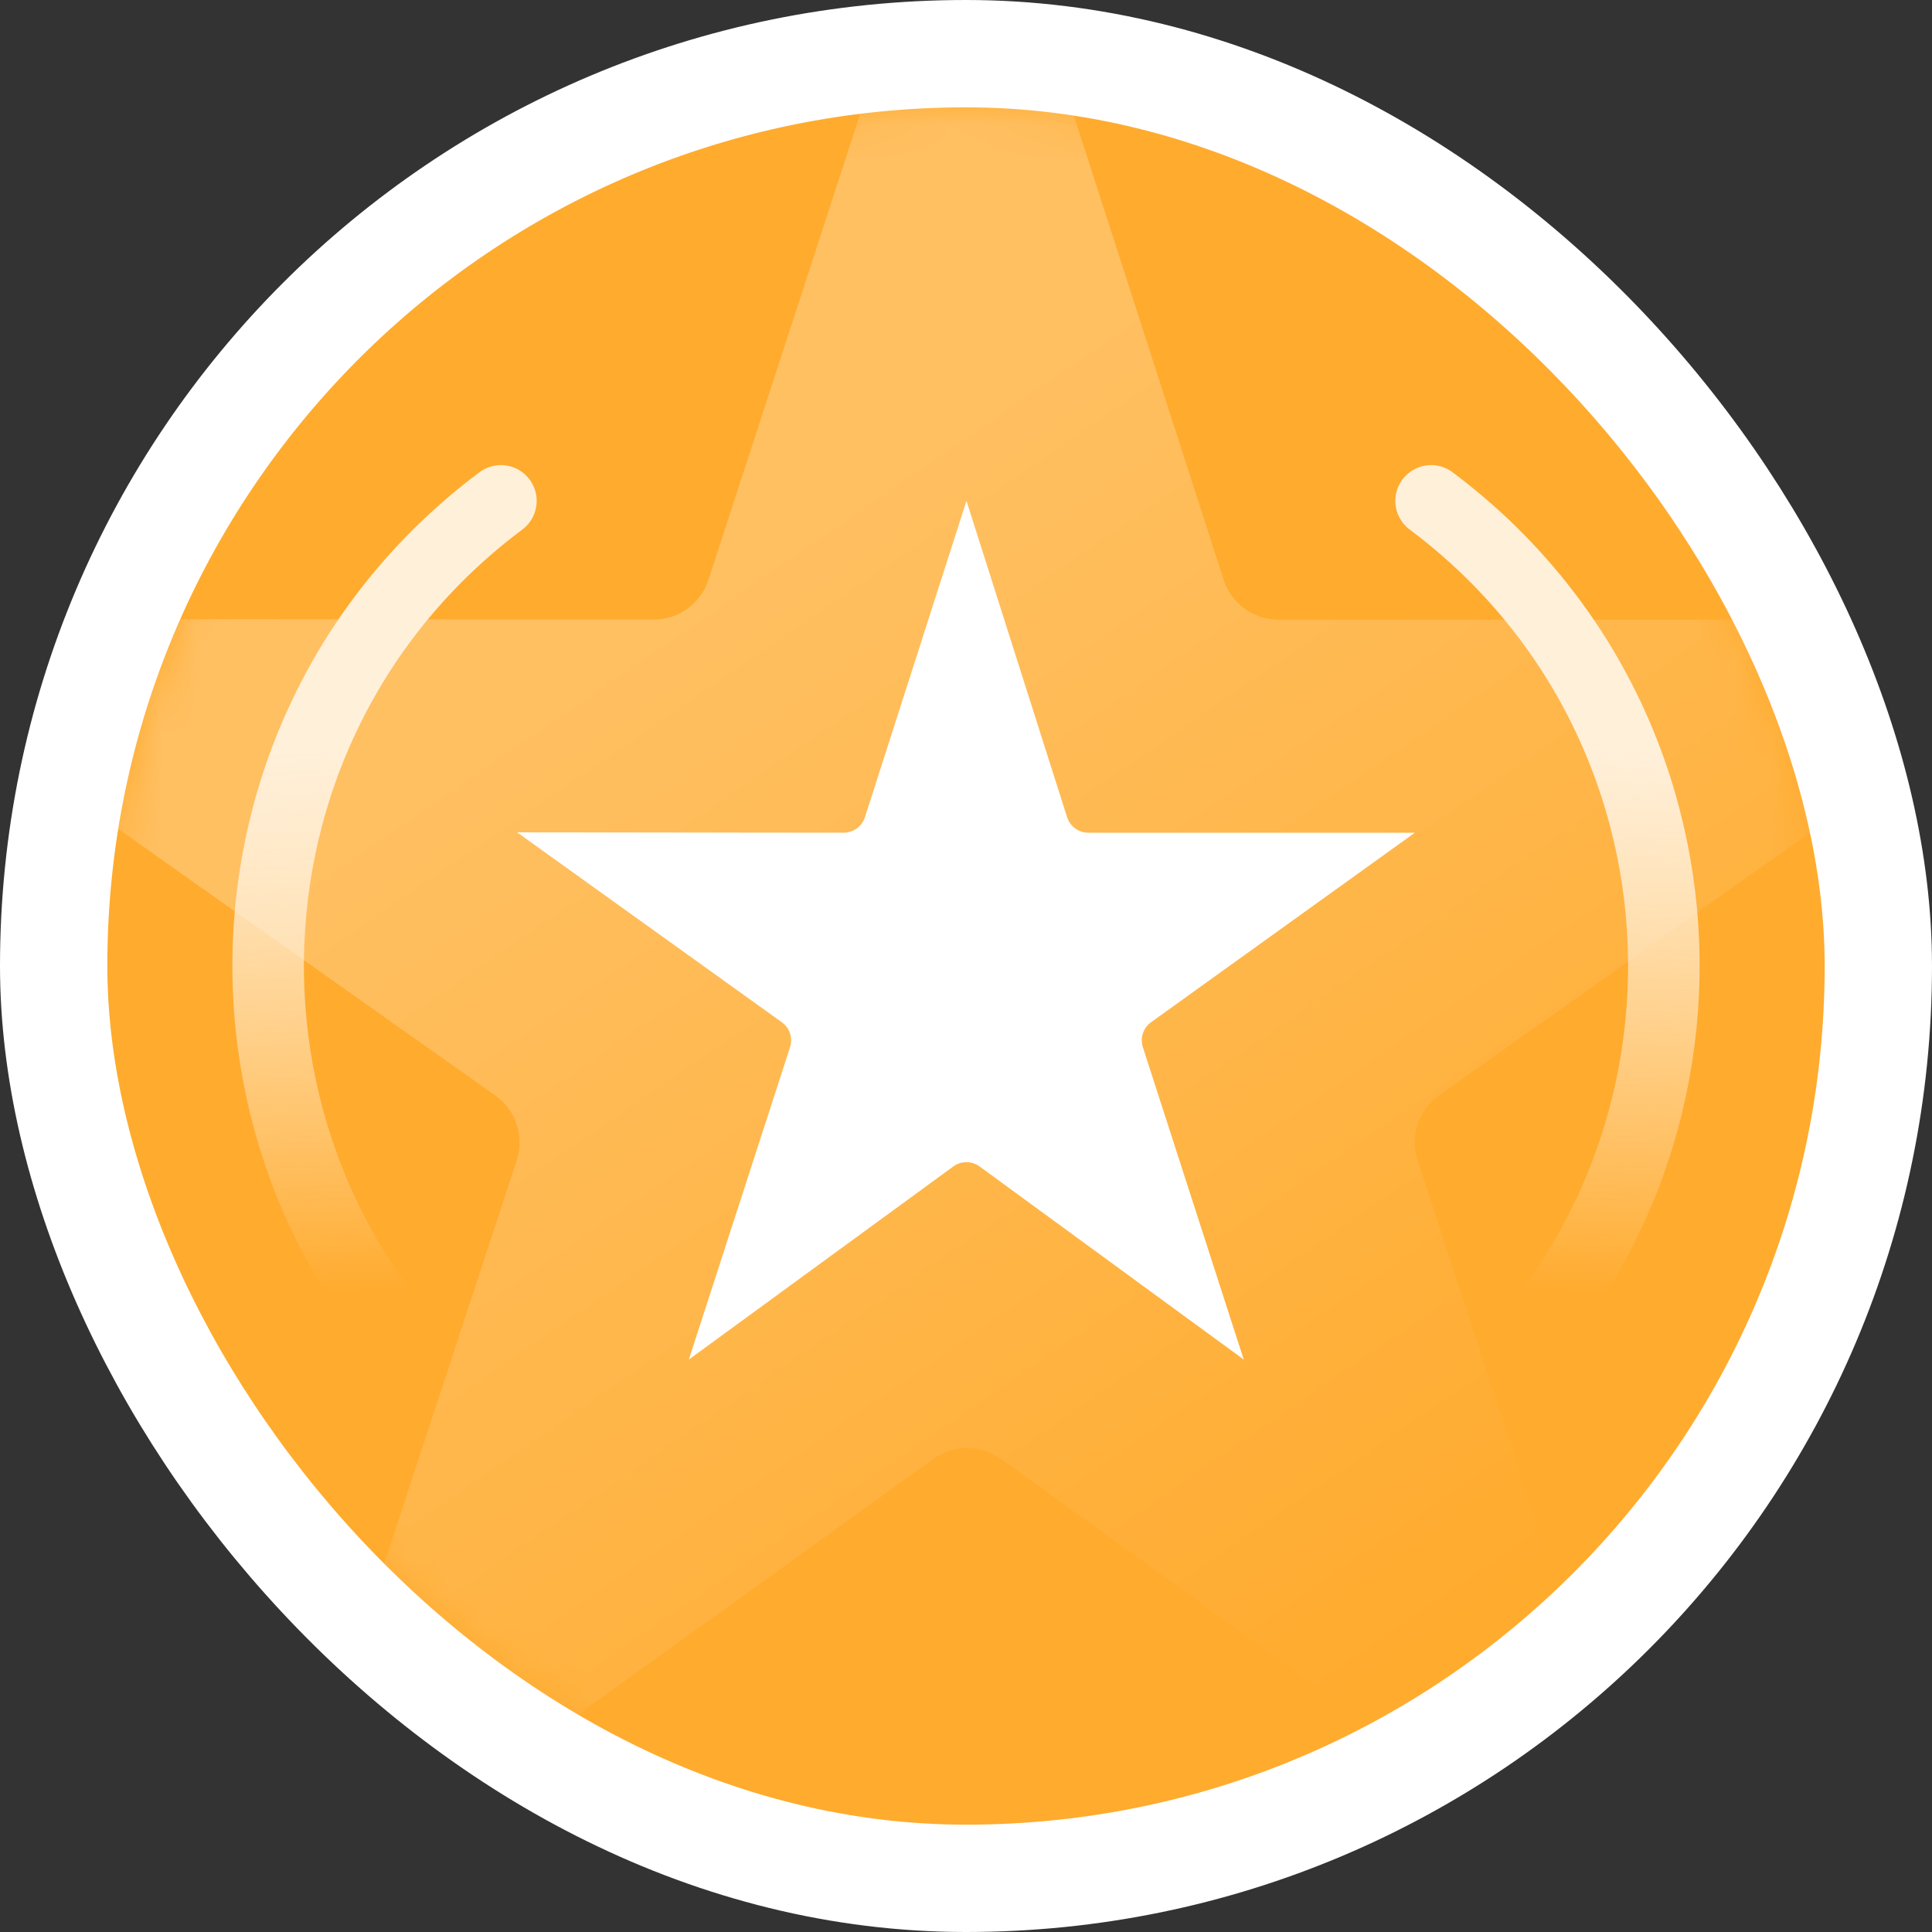 <svg width="54" height="54" viewBox="0 0 54 54" fill="none" xmlns="http://www.w3.org/2000/svg">
<rect x="0" y="0" width="54" height="54" fill="#333333" stroke="none"/>
<rect x="1.5" y="1.5" width="51" height="51" rx="25.5" fill="#FFAB2E" stroke="white" stroke-width="3"/>
<mask id="mask0" mask-type="alpha" maskUnits="userSpaceOnUse" x="3" y="3" width="48" height="48">
<rect x="3" y="3" width="48" height="48" rx="24" fill="#FFB548"/>
</mask>
<g mask="url(#mask0)">
<path opacity="0.25" d="M59 17.319H35.732C35.034 17.319 34.415 16.869 34.201 16.204L27.033 -6L19.801 16.207C19.585 16.87 18.967 17.319 18.27 17.318L-5 17.296L13.842 30.618C14.419 31.026 14.662 31.763 14.442 32.435L7.241 54.343L26.092 40.776C26.654 40.372 27.411 40.372 27.973 40.776L46.801 54.343L39.622 32.433C39.402 31.762 39.645 31.027 40.221 30.619L59 17.319Z" fill="url(#paint0_linear)"/>
<path d="M39.545 23.275H30.42C30.148 23.275 29.908 23.099 29.826 22.841L27.013 14L24.175 22.842C24.092 23.1 23.852 23.274 23.581 23.274L14.455 23.265L21.852 28.572C22.073 28.73 22.166 29.012 22.082 29.27L19.253 38L26.645 32.603C26.864 32.443 27.161 32.444 27.38 32.603L34.763 38L31.943 29.269C31.86 29.012 31.953 28.73 32.172 28.572L39.545 23.275Z" fill="white"/>
<path d="M14 14V14C5.435 20.41 5.306 33.21 13.738 39.795C13.826 39.864 13.913 39.932 14 40" stroke="url(#paint1_linear)" stroke-width="2" stroke-linecap="round" stroke-linejoin="round"/>
<path d="M40 14V14C48.565 20.41 48.694 33.21 40.262 39.795C40.174 39.864 40.087 39.932 40 40" stroke="url(#paint2_linear)" stroke-width="2" stroke-linecap="round" stroke-linejoin="round"/>
</g>
<defs>
<linearGradient id="paint0_linear" x1="14.658" y1="6.166" x2="41.287" y2="44.969" gradientUnits="userSpaceOnUse">
<stop offset="0.24" stop-color="white"/>
<stop offset="1" stop-color="white" stop-opacity="0"/>
</linearGradient>
<linearGradient id="paint1_linear" x1="5" y1="21" x2="5.5" y2="40" gradientUnits="userSpaceOnUse">
<stop stop-color="#FFF0DA"/>
<stop offset="0.803" stop-color="white" stop-opacity="0"/>
</linearGradient>
<linearGradient id="paint2_linear" x1="49" y1="21" x2="48.5" y2="40" gradientUnits="userSpaceOnUse">
<stop stop-color="#FFF0DA"/>
<stop offset="0.803" stop-color="white" stop-opacity="0"/>
</linearGradient>
</defs>
</svg>
